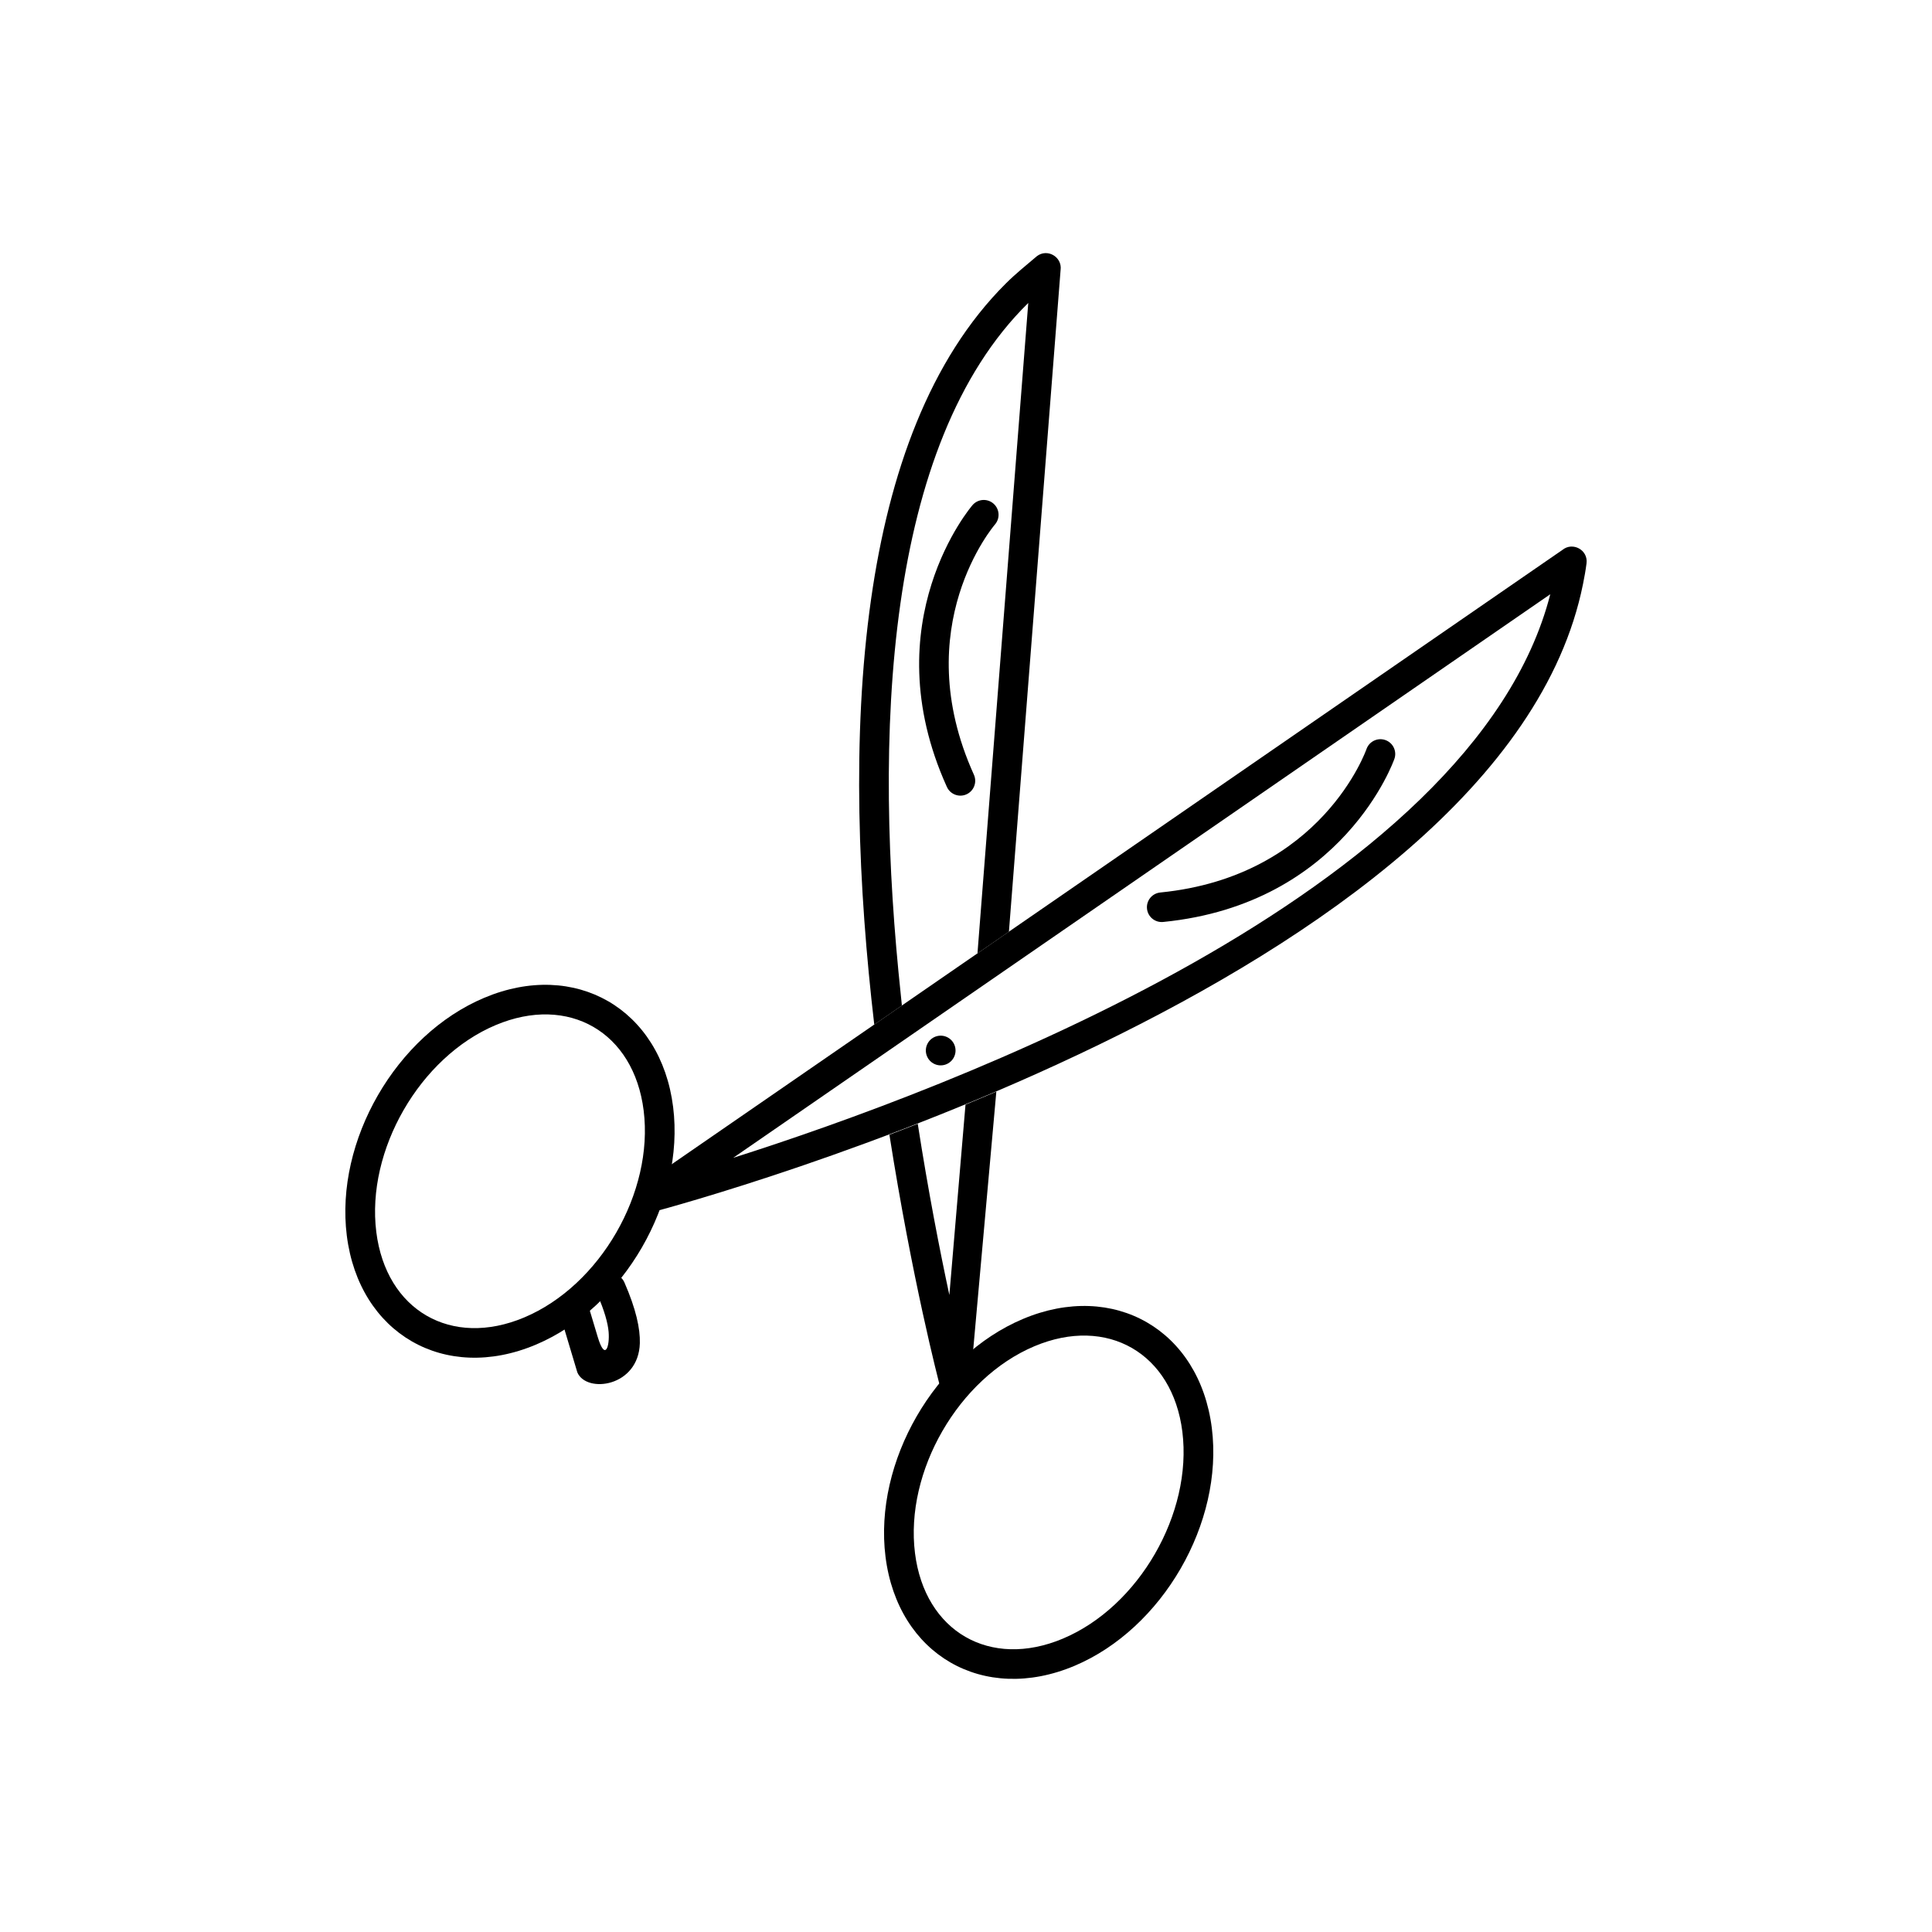 <?xml version="1.0" encoding="UTF-8"?>
<!-- Uploaded to: SVG Repo, www.svgrepo.com, Generator: SVG Repo Mixer Tools -->
<svg fill="#000000" width="800px" height="800px" version="1.1" viewBox="144 144 512 512" xmlns="http://www.w3.org/2000/svg">
 <g>
  <path d="m275.36 415.66c-20.117 8.477-34.352 33.195-31.637 54.836 2.609 20.805 19.891 30.781 39.215 22.637 20.117-8.477 34.352-33.199 31.637-54.836-2.606-20.797-19.898-30.777-39.215-22.637zm47.023 21.684c3.152 25.129-13.074 53.184-36.406 63.016-24.129 10.168-46.812-2.934-50.07-28.91-3.148-25.129 13.062-53.18 36.406-63.016 24.152-10.18 46.816 2.969 50.07 28.91z"/>
  <path d="m554.84 301.48-216.54 149.36c56.449-17.945 196.22-69.867 216.54-149.36zm-234.4 152.14 237.62-163.89c2.731-2.219 6.859 0.02 6.383 3.578-0.227 1.816-0.566 3.66-0.926 5.457-21.227 105.69-238.56 164.3-246.11 166.32-1.613 0.523-3.441-0.043-4.453-1.512-1.234-1.789-0.785-4.242 1.004-5.473 2.324-1.512 4.195-2.894 6.484-4.473z"/>
  <path d="m418.12 500.77c-20.113 8.477-34.352 33.195-31.637 54.836 2.609 20.801 19.902 30.777 39.215 22.637 20.113-8.477 34.355-33.18 31.637-54.836-2.606-20.789-19.906-30.773-39.215-22.637zm-3.043-7.227c24.137-10.172 46.809 2.922 50.07 28.91 3.152 25.137-13.074 53.184-36.406 63.016-24.121 10.164-46.812-2.922-50.07-28.91-3.152-25.137 13.074-53.184 36.406-63.016z"/>
  <path d="m425.07 215.5-13.695 175.41-8.332 5.746 0.105-1.387 13.352-170.98c-19.137 18.797-29.289 47.48-33.863 79.531-4.777 33.453-3.461 70.535 0.109 104.04 0.059 0.539 0.18 1.777 0.266 2.613l-7.324 5.051c-4.18-35.762-6.043-76.305-0.832-112.81 4.769-33.398 15.473-63.457 35.723-83.609 2.727-2.715 5.316-4.738 8.188-7.203 2.789-2.148 6.731 0.18 6.309 3.598zm-17.031 217.79c-2.172 24.23-4.344 48.461-6.516 72.691l-0.492 5.519c-0.184 2.164-2.09 3.773-4.254 3.59-1.773-0.148-3.176-1.457-3.519-3.117-0.695-2.629-7.508-28.844-13.555-67.262 2.457-0.934 4.973-1.906 7.512-2.898 2.805 18.023 5.844 33.59 8.375 45.379l4.277-50.461c2.695-1.113 5.43-2.269 8.176-3.445z"/>
  <path d="m395.26 418.99c1.883 1.086 2.527 3.492 1.441 5.375-1.086 1.883-3.492 2.527-5.375 1.441-1.883-1.086-2.527-3.492-1.441-5.375 1.086-1.883 3.492-2.527 5.375-1.441z" fill-rule="evenodd"/>
  <path d="m513.52 345.14c0.73-2.039-0.328-4.281-2.367-5.012-2.039-0.73-4.281 0.328-5.012 2.367-0.035 0.098-11.762 33.77-54.656 38.027-2.156 0.211-3.734 2.133-3.519 4.289 0.211 2.156 2.133 3.734 4.289 3.519 47.867-4.754 61.227-43.086 61.266-43.195z"/>
  <path d="m407.7 282.96c1.402-1.656 1.195-4.133-0.461-5.535-1.656-1.402-4.133-1.195-5.535 0.461-0.074 0.09-26.59 30.82-6.773 74.652 0.891 1.977 3.219 2.859 5.195 1.969 1.977-0.891 2.859-3.219 1.969-5.195-17.758-39.277 5.539-66.27 5.606-66.352z"/>
  <path d="m300.17 490.87c-0.621-2.078-2.809-3.266-4.891-2.644-2.078 0.621-3.266 2.809-2.644 4.891l4.371 14.59c2.41 5.629 16.23 3.867 16.559-7.742 0.109-3.836-1-9.043-4.086-16.098-0.867-1.988-3.18-2.894-5.164-2.031-1.988 0.867-2.894 3.18-2.031 5.164 1.945 4.445 2.801 7.641 3.004 9.93 0.332 3.746-0.887 8.031-2.891 1.355l-2.227-7.418z"/>
 </g>
</svg>